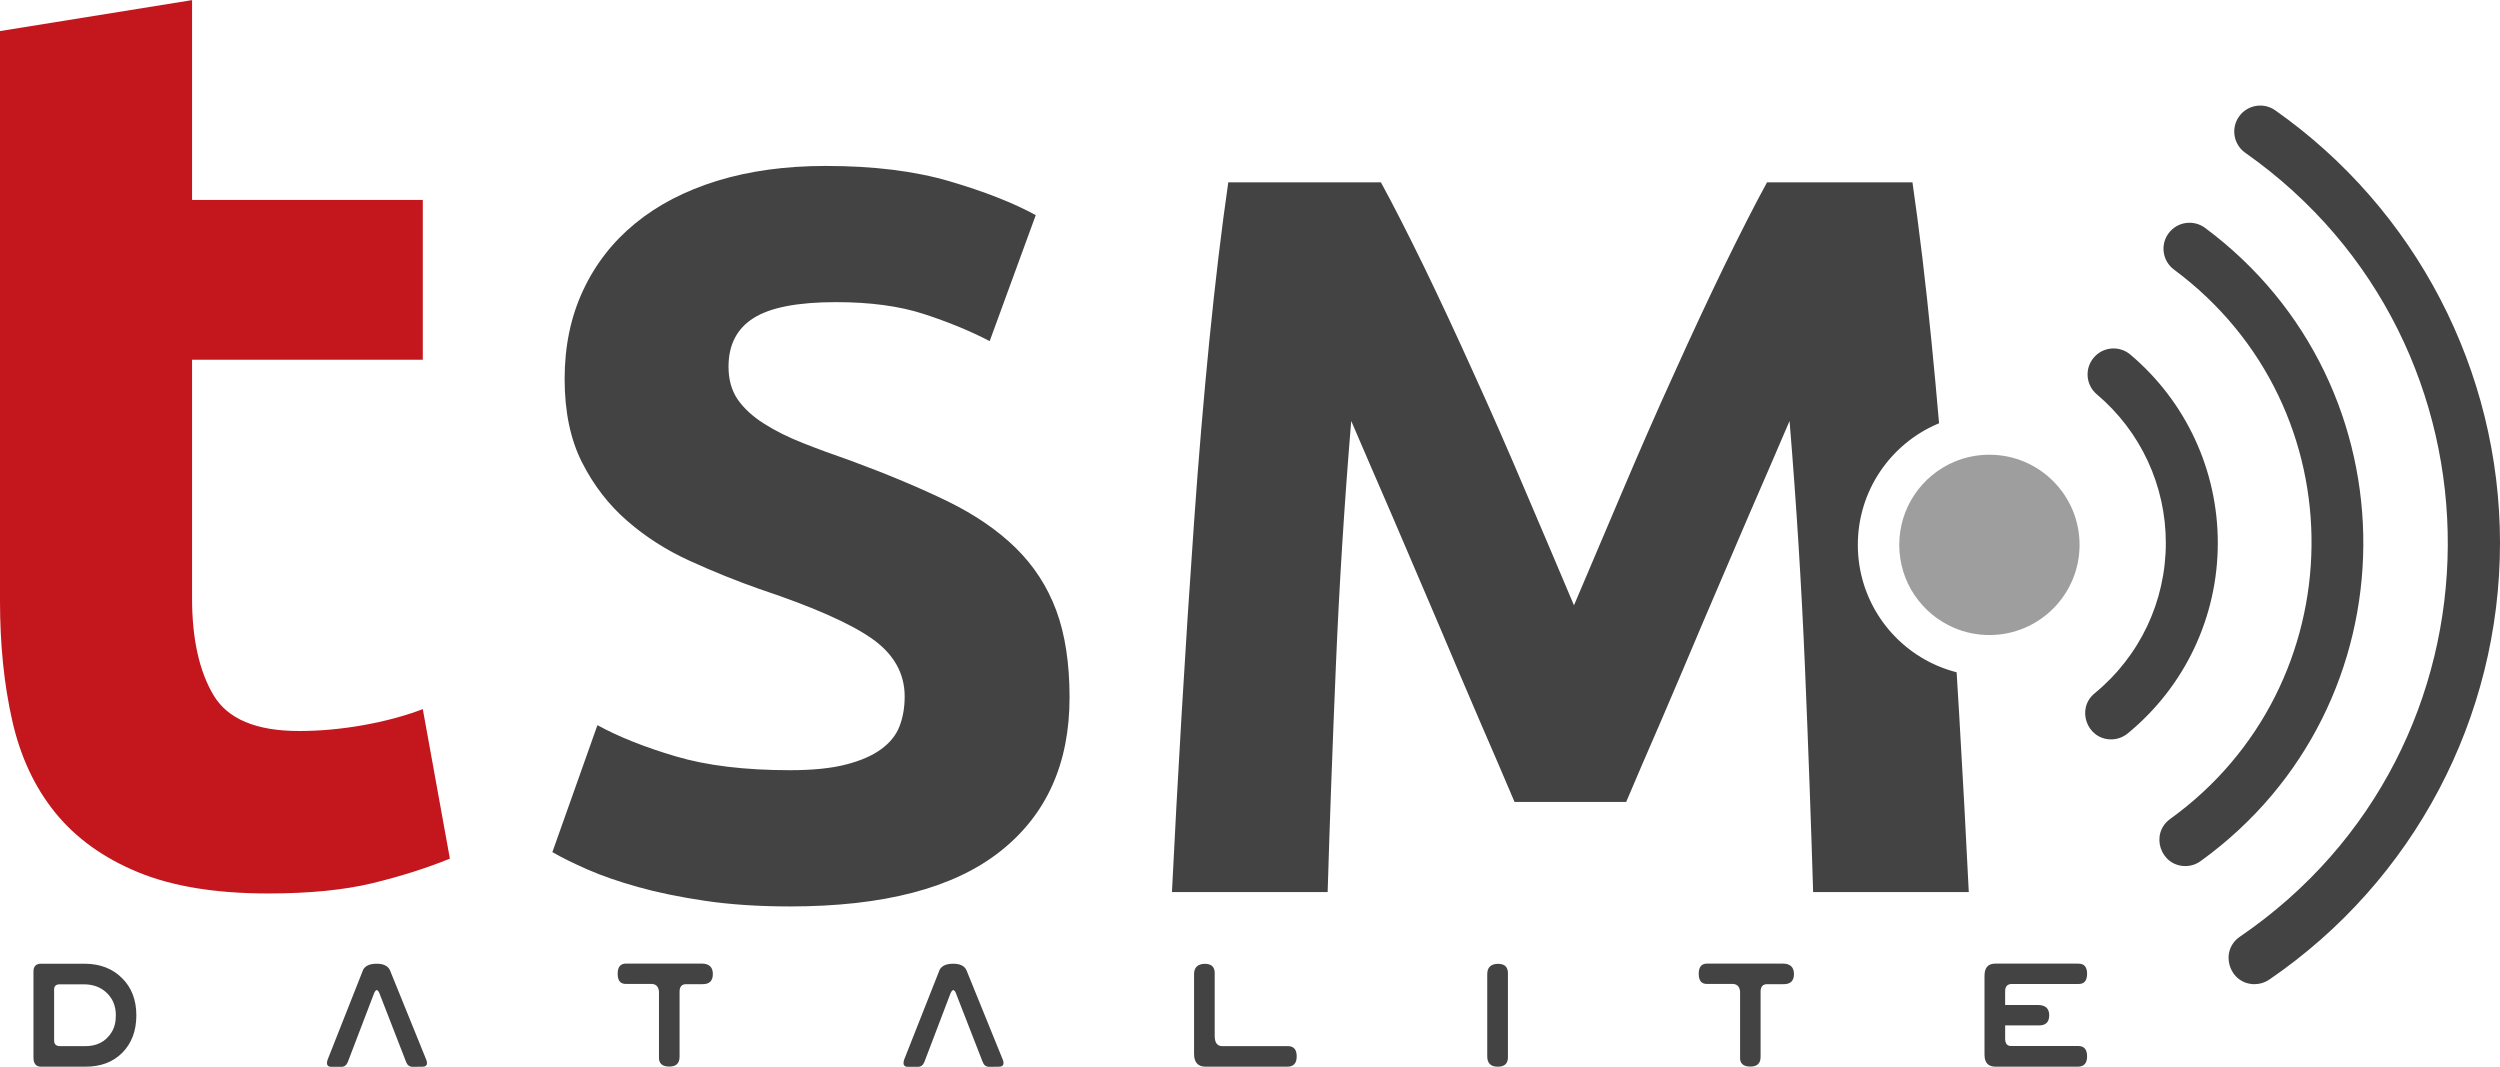 <?xml version="1.0" encoding="UTF-8"?>
<!DOCTYPE svg PUBLIC "-//W3C//DTD SVG 1.0//EN" "http://www.w3.org/TR/2001/REC-SVG-20010904/DTD/svg10.dtd">
<!-- Creator: CorelDRAW 2019 (64-Bit) -->
<svg xmlns="http://www.w3.org/2000/svg" xml:space="preserve" width="478px" height="204px" version="1.0" style="shape-rendering:geometricPrecision; text-rendering:geometricPrecision; image-rendering:optimizeQuality; fill-rule:evenodd; clip-rule:evenodd"
viewBox="0 0 528.09 225.33">
 <defs>
  <style type="text/css">
   <![CDATA[
    .fil3 {fill:#434343}
    .fil2 {fill:#9E9E9E}
    .fil0 {fill:#434343;fill-rule:nonzero}
    .fil1 {fill:#C4161D;fill-rule:nonzero}
   ]]>
  </style>
 </defs>
 <g id="Vrstva_x0020_1">
  <g id="_1970467414368">
   <path class="fil0" d="M166.87 162.67c4.76,0 8.69,-0.39 11.79,-1.19 3.1,-0.79 5.59,-1.87 7.46,-3.24 1.88,-1.37 3.18,-2.99 3.9,-4.87 0.72,-1.87 1.08,-3.96 1.08,-6.27 0,-4.91 -2.31,-8.98 -6.92,-12.23 -4.62,-3.24 -12.55,-6.74 -23.8,-10.49 -4.91,-1.73 -9.81,-3.71 -14.71,-5.95 -4.91,-2.23 -9.31,-5.05 -13.2,-8.44 -3.9,-3.38 -7.07,-7.5 -9.52,-12.33 -2.45,-4.83 -3.68,-10.71 -3.68,-17.63 0,-6.92 1.3,-13.16 3.9,-18.71 2.59,-5.56 6.27,-10.28 11.03,-14.17 4.76,-3.9 10.53,-6.89 17.31,-8.98 6.78,-2.09 14.42,-3.14 22.93,-3.14 10.1,0 18.82,1.08 26.18,3.25 7.35,2.16 13.41,4.54 18.17,7.14l-9.73 26.61c-4.19,-2.17 -8.84,-4.08 -13.96,-5.74 -5.12,-1.66 -11.28,-2.49 -18.5,-2.49 -8.07,0 -13.88,1.12 -17.41,3.36 -3.54,2.23 -5.3,5.66 -5.3,10.27 0,2.75 0.65,5.05 1.94,6.93 1.3,1.87 3.14,3.57 5.52,5.08 2.38,1.52 5.12,2.89 8.22,4.11 3.1,1.23 6.53,2.49 10.28,3.79 7.79,2.88 14.57,5.73 20.34,8.54 5.76,2.82 10.56,6.1 14.38,9.85 3.82,3.75 6.67,8.15 8.55,13.19 1.87,5.05 2.81,11.18 2.81,18.39 0,13.99 -4.9,24.85 -14.71,32.56 -9.81,7.72 -24.59,11.58 -44.35,11.58 -6.64,0 -12.62,-0.4 -17.96,-1.19 -5.34,-0.79 -10.06,-1.77 -14.17,-2.92 -4.11,-1.16 -7.64,-2.38 -10.6,-3.68 -2.96,-1.3 -5.44,-2.52 -7.46,-3.68l9.52 -26.82c4.47,2.45 9.98,4.65 16.55,6.59 6.56,1.95 14.6,2.92 24.12,2.92zm124.83 -124.18c2.6,4.76 5.59,10.64 9.01,17.63 3.39,7 6.93,14.57 10.6,22.72 3.72,8.15 7.36,16.48 10.97,24.99 3.64,8.51 7.03,16.51 10.2,24.01 3.17,-7.5 6.6,-15.5 10.2,-24.01 3.61,-8.51 7.25,-16.84 10.97,-24.99 3.67,-8.15 7.21,-15.72 10.6,-22.72 3.42,-6.99 6.41,-12.87 9.01,-17.63l30.72 0c1.44,9.95 2.78,21.1 4,33.43 0.57,5.71 1.11,11.54 1.62,17.47l-0.32 0.13c-9.91,4.25 -16.84,14.09 -16.84,25.55 0,11.46 6.93,21.31 16.84,25.55 1.3,0.55 2.64,1.01 4.03,1.37 0.17,2.85 0.35,5.71 0.52,8.57 0.79,13.41 1.47,26.03 2.05,37.86l-32.88 0c-0.44,-14.57 -1.01,-30.43 -1.73,-47.6 -0.73,-17.16 -1.81,-34.47 -3.25,-51.92 -2.6,6.06 -5.48,12.77 -8.69,20.12 -3.17,7.36 -6.31,14.71 -9.45,22.07 -3.1,7.35 -6.09,14.39 -8.97,21.09 -2.93,6.71 -5.38,12.44 -7.4,17.2l-23.58 0c-2.02,-4.76 -4.47,-10.49 -7.39,-17.2 -2.88,-6.7 -5.88,-13.74 -8.98,-21.09 -3.13,-7.36 -6.27,-14.71 -9.44,-22.07 -3.18,-7.35 -6.1,-14.06 -8.69,-20.12 -1.45,17.45 -2.53,34.76 -3.25,51.92 -0.72,17.17 -1.3,33.03 -1.73,47.6l-32.89 0c0.58,-11.83 1.27,-24.45 2.06,-37.86 0.79,-13.41 1.66,-26.79 2.6,-40.13 0.93,-13.34 2.02,-26.18 3.24,-38.51 1.23,-12.33 2.56,-23.48 4,-33.43l32.24 0z"/>
   <path class="fil1" d="M0 6.54l40.57 -6.54 0 42.21 48.74 0 0 33.76 -48.74 0 0 50.38c0,8.53 1.5,15.34 4.5,20.42 2.99,5.08 9.03,7.62 18.1,7.62 4.36,0 8.85,-0.4 13.48,-1.22 4.63,-0.82 8.85,-1.95 12.66,-3.4l5.72 31.58c-4.9,2 -10.34,3.72 -16.33,5.18 -6,1.45 -13.35,2.18 -22.06,2.18 -11.08,0 -20.24,-1.5 -27.5,-4.5 -7.27,-2.99 -13.07,-7.17 -17.43,-12.52 -4.36,-5.36 -7.4,-11.85 -9.12,-19.47 -1.73,-7.63 -2.59,-16.07 -2.59,-25.33l0 -120.35z"/>
   <g id="antenna_orange.svg">
    <path class="fil2" d="M401.19 115.07c0,7.86 4.75,14.6 11.54,17.51 2.3,0.99 4.84,1.54 7.5,1.54 10.52,0 19.05,-8.53 19.05,-19.05 0,-10.52 -8.53,-19.04 -19.05,-19.04 -2.66,0 -5.2,0.54 -7.5,1.53 -6.79,2.91 -11.54,9.65 -11.54,17.51zm0 0z"/>
    <path class="fil3" d="M449.44 154.91c-1.03,0.84 -2.26,1.25 -3.49,1.25 -5.11,0 -7.47,-6.46 -3.48,-9.74 9.55,-7.84 15.03,-19.42 15.03,-31.76 0,-12.12 -5.31,-23.56 -14.58,-31.39 -2.32,-1.96 -2.61,-5.42 -0.65,-7.74 1.95,-2.32 5.42,-2.61 7.74,-0.65 11.74,9.92 18.47,24.42 18.47,39.78 0,15.64 -6.94,30.32 -19.04,40.25l0 0zm0 0z"/>
    <path class="fil3" d="M464.84 181.88c-0.97,0.7 -2.09,1.04 -3.21,1.04 -5.29,0 -7.53,-6.83 -3.21,-9.95 39.11,-28.21 40.24,-86.75 0.81,-116.04 -2.44,-1.81 -2.95,-5.25 -1.14,-7.68 1.81,-2.44 5.25,-2.94 7.69,-1.14 44.95,33.4 44.53,100.97 -0.94,133.77l0 0zm0 0z"/>
    <path class="fil3" d="M476.25 207.87c-5.39,0 -7.55,-6.99 -3.1,-10.03 58.21,-39.75 58.51,-125.23 1.14,-165.58 -2.48,-1.74 -3.08,-5.17 -1.34,-7.65 1.75,-2.48 5.17,-3.08 7.66,-1.33 29.73,20.91 47.48,55.07 47.48,91.38 0,36.92 -18.22,71.4 -48.75,92.25 -0.95,0.64 -2.02,0.96 -3.09,0.96l0 0zm0 0z"/>
   </g>
  </g>
  <g id="_1970467420128">
   <path class="fil0" d="M25.81 206.62c1.99,1.98 2.99,4.59 2.99,7.84 0,3.28 -1,5.91 -2.98,7.91 -1.98,1.99 -4.61,2.95 -7.86,2.93l-9.29 0c-1.07,0 -1.6,-0.64 -1.6,-1.94l0 -18.16c0,-1.1 0.53,-1.65 1.6,-1.65l9.22 0c3.26,0.01 5.91,1.04 7.92,3.07zm-13.19 1.28c-0.8,0 -1.19,0.37 -1.19,1.11l0 10.75c0,0.8 0.42,1.2 1.28,1.2l5.18 0c2.55,0.04 4.44,-0.94 5.66,-2.9 0.62,-0.97 0.92,-2.18 0.92,-3.6 0,-2.03 -0.69,-3.64 -2.05,-4.87 -1.18,-1.08 -2.69,-1.64 -4.53,-1.69l-5.27 0z"/>
   <path class="fil0" d="M80.33 210.26c-0.5,-1.51 -0.99,-1.51 -1.49,0l-5.37 14.05c-0.26,0.66 -0.69,1 -1.31,1.02l-2.22 0c-0.81,-0.03 -1.06,-0.54 -0.73,-1.52l7.51 -19.01c0.47,-0.85 1.43,-1.25 2.85,-1.25 1.41,0 2.35,0.44 2.79,1.34l7.71 19.01c0.3,0.89 0.07,1.36 -0.73,1.4l-2.21 0.03c-0.64,-0.02 -1.09,-0.36 -1.34,-1.02l-5.46 -14.05z"/>
   <path class="fil0" d="M139.2 209.47c-0.08,-1.04 -0.57,-1.6 -1.51,-1.65l-5.4 0c-1.23,0.04 -1.82,-0.68 -1.82,-2.15 0,-1.47 0.62,-2.19 1.88,-2.15l15.95 0c1.53,0.04 2.28,0.77 2.28,2.21 0,1.48 -0.75,2.18 -2.28,2.14l-3.37 0c-0.92,0 -1.38,0.54 -1.38,1.58l0 13.7c0.01,1.43 -0.71,2.13 -2.17,2.13 -1.54,0 -2.27,-0.7 -2.18,-2.11l0 -13.7z"/>
   <path class="fil0" d="M202.11 210.26c-0.48,-1.51 -0.98,-1.51 -1.5,0l-5.35 14.05c-0.27,0.66 -0.7,1 -1.31,1.02l-2.22 0c-0.82,-0.03 -1.05,-0.54 -0.74,-1.52l7.51 -19.01c0.48,-0.85 1.43,-1.25 2.85,-1.25 1.42,0 2.36,0.44 2.79,1.34l7.72 19.01c0.3,0.89 0.05,1.36 -0.74,1.4l-2.2 0.03c-0.65,-0.02 -1.09,-0.36 -1.34,-1.02l-5.47 -14.05z"/>
   <path class="fil0" d="M272.06 220.96c1.24,0 1.85,0.72 1.85,2.16 0,1.46 -0.66,2.18 -1.98,2.18l-17.25 0c-1.62,0 -2.45,-0.89 -2.45,-2.71l0 -16.84c0,-1.41 0.76,-2.13 2.21,-2.18 1.5,-0.02 2.23,0.69 2.15,2.18l0 13.06c0,1.46 0.57,2.19 1.69,2.15l13.78 0z"/>
   <path class="fil0" d="M314.16 205.75c0,-1.41 0.75,-2.13 2.2,-2.18 1.51,-0.02 2.23,0.69 2.17,2.18l0 17.37c0.06,1.47 -0.66,2.2 -2.17,2.18 -1.45,0 -2.2,-0.72 -2.2,-2.18l0 -17.37z"/>
   <path class="fil0" d="M367.57 209.47c-0.08,-1.04 -0.58,-1.6 -1.51,-1.65l-5.41 0c-1.22,0.04 -1.82,-0.68 -1.82,-2.15 0,-1.47 0.62,-2.19 1.89,-2.15l15.96 0c1.5,0.04 2.27,0.77 2.27,2.21 0,1.48 -0.77,2.18 -2.27,2.14l-3.4 0c-0.92,0 -1.38,0.54 -1.38,1.58l0 13.7c0.03,1.43 -0.7,2.13 -2.16,2.13 -1.55,0 -2.28,-0.7 -2.17,-2.11l0 -13.7z"/>
   <path class="fil0" d="M423.56 216.58l0 2.77c0,1.06 0.41,1.58 1.27,1.58l14.17 0c1.24,0 1.87,0.72 1.87,2.18 0,1.46 -0.65,2.19 -1.99,2.19l-17.34 0c-1.56,0 -2.34,-0.85 -2.34,-2.53l0 -16.67c0,-1.72 0.75,-2.57 2.24,-2.57l17.56 0c1.24,-0.01 1.87,0.69 1.87,2.14 0,1.46 -0.62,2.19 -1.83,2.16l-14.21 0c-0.86,0.07 -1.27,0.58 -1.27,1.52l0 2.92 7.08 0c1.49,0.06 2.23,0.77 2.23,2.18 0,1.45 -0.77,2.19 -2.32,2.13l-6.99 0z"/>
  </g>
 </g>
</svg>
